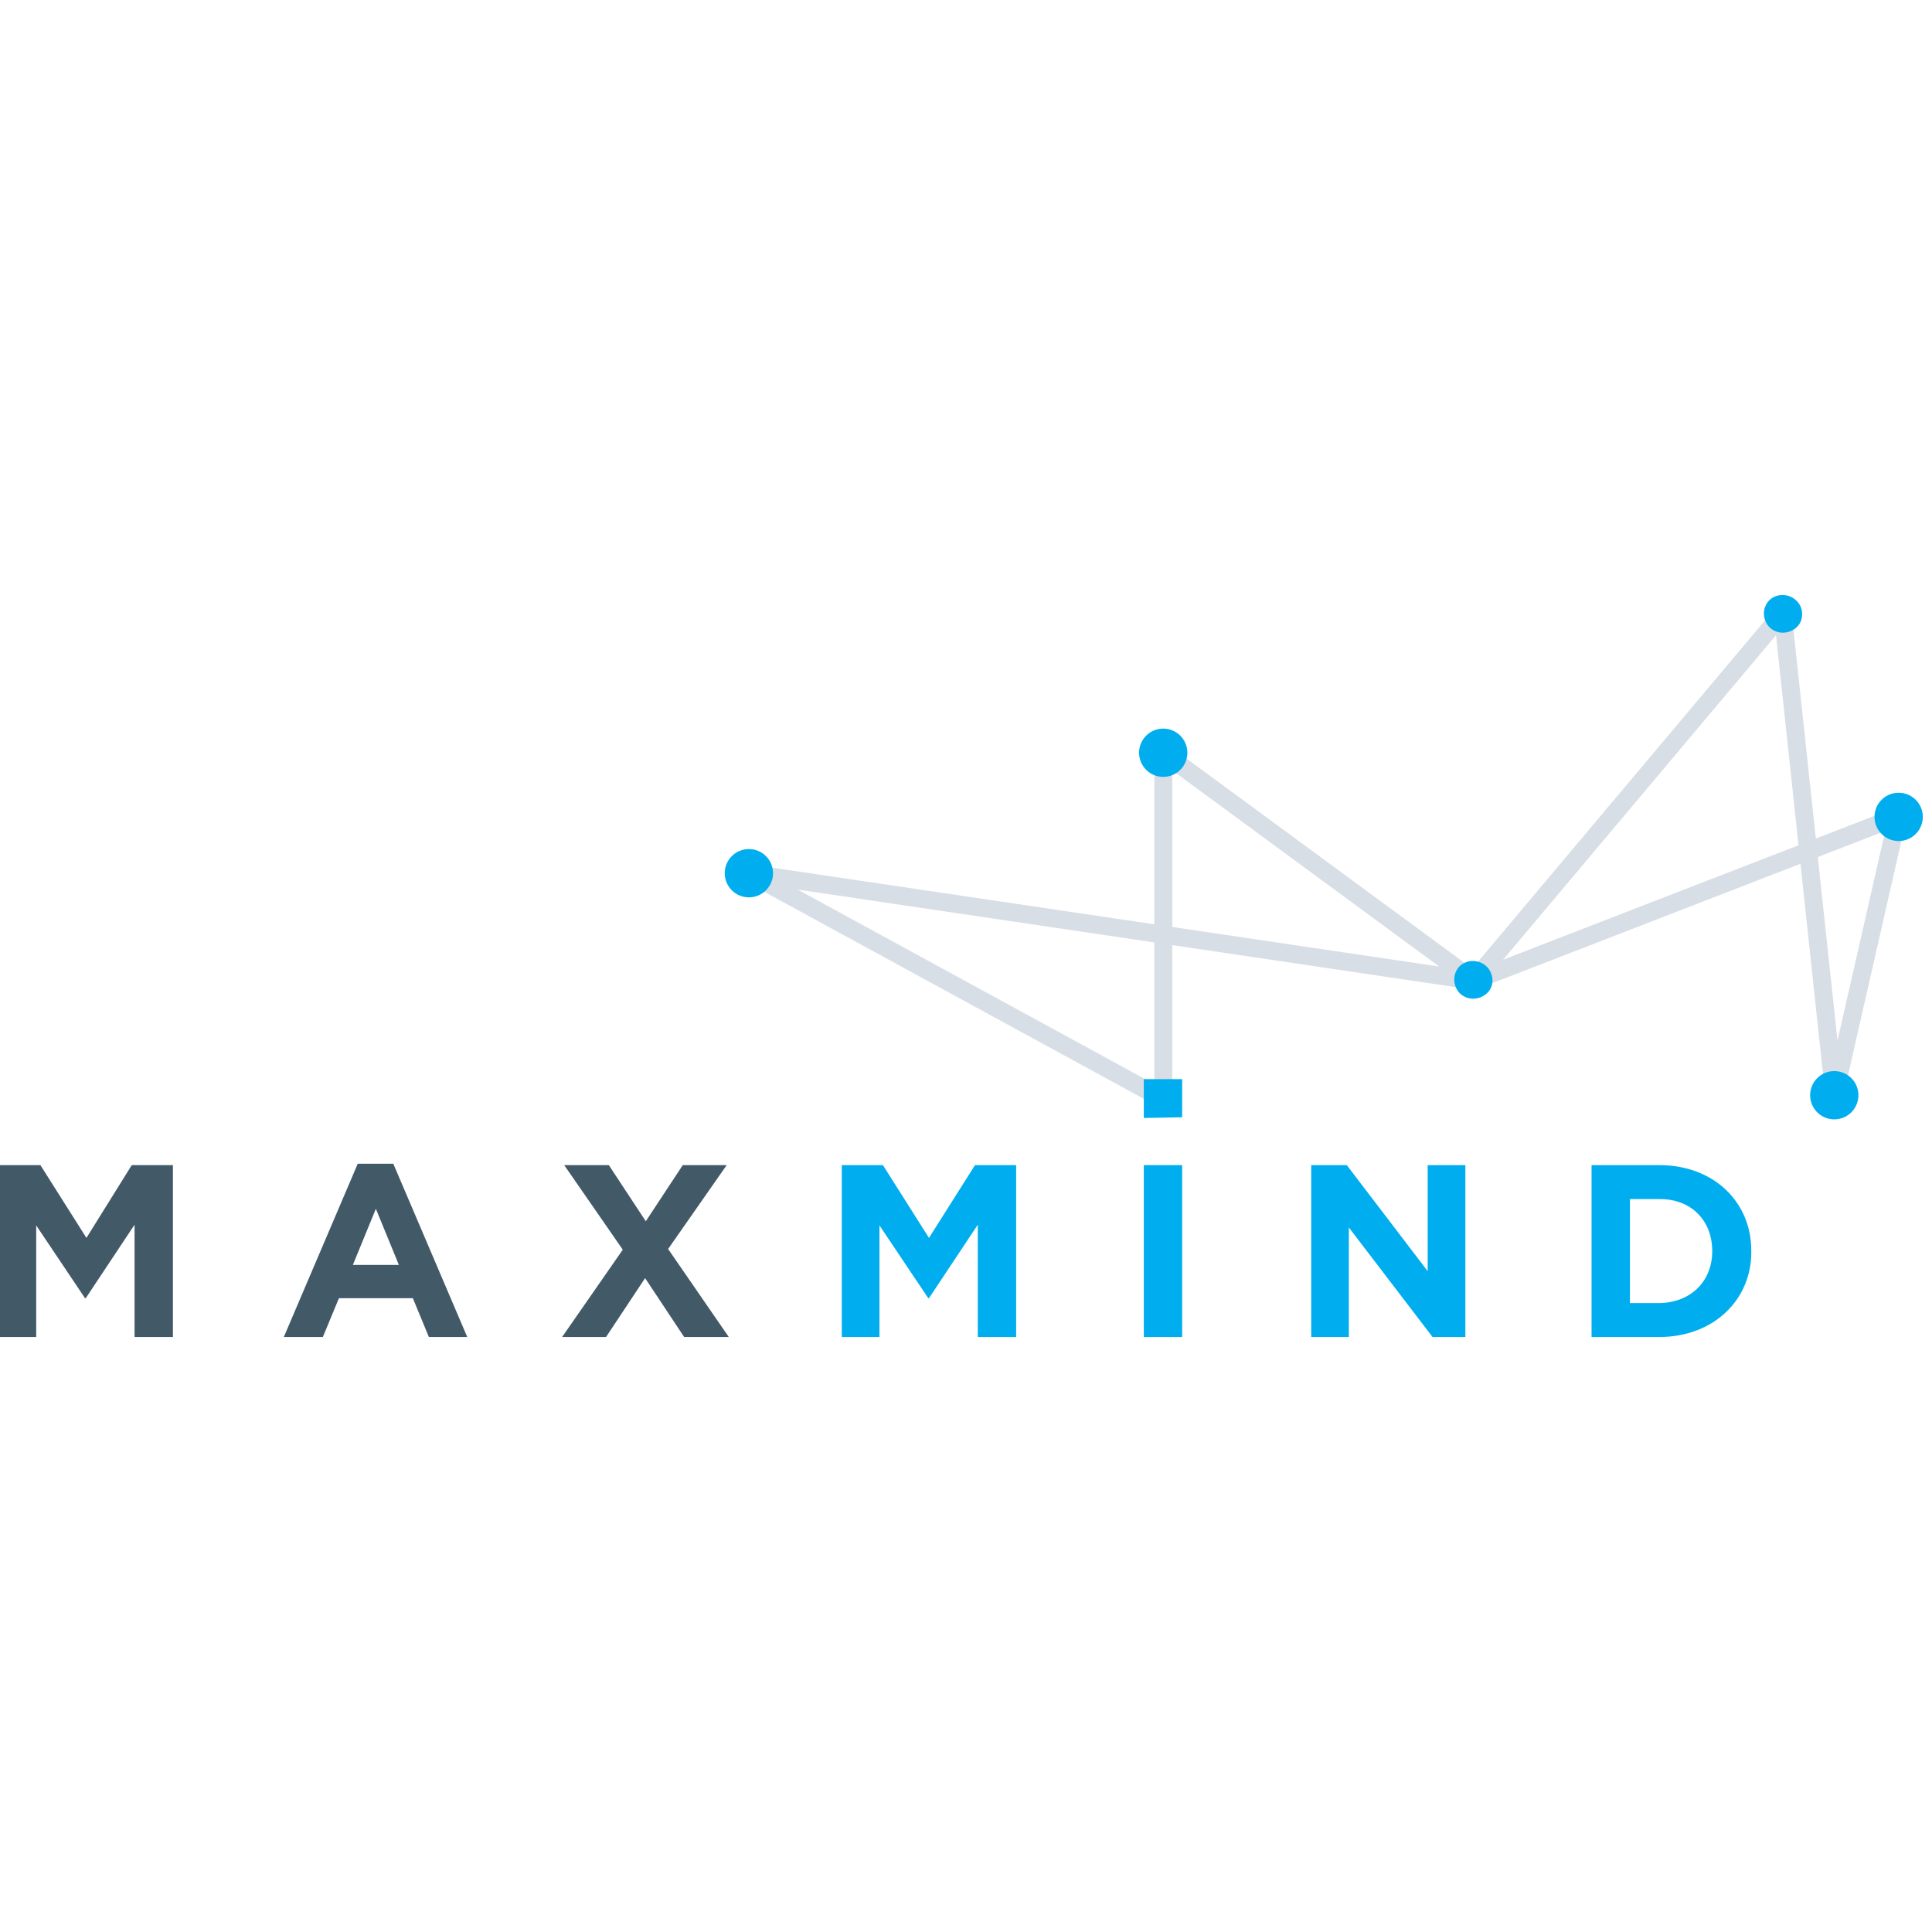<svg width="80" height="80" viewBox="0 0 80 80" fill="none" xmlns="http://www.w3.org/2000/svg">
<g clip-path="url(#clip0_6407_192250)">
<path d="M5.572 55.363V50.713L3.55 53.756H3.521L1.499 50.742V55.363H-0.031V48.245H1.673L3.579 51.259L5.456 48.245H7.16V55.363H5.572Z" fill="#425968"/>
<path d="M17.759 55.363L17.095 53.756H14.034L13.369 55.363H11.752L14.813 48.188H16.286L19.348 55.363H17.759ZM15.564 50.053L14.611 52.378H16.517L15.564 50.053Z" fill="#425968"/>
<path d="M28.329 55.363L26.712 52.924L25.095 55.363H23.275L25.788 51.747L23.362 48.245H25.21L26.741 50.57L28.272 48.245H30.091L27.665 51.718L30.178 55.363H28.329Z" fill="#425968"/>
<path fill-rule="evenodd" clip-rule="evenodd" d="M61.023 40.61L73.817 25.397L75.954 45.346L78.582 33.807L61.023 40.61Z" stroke="#D7DEE5" stroke-width="0.743" stroke-linecap="round" stroke-linejoin="round"/>
<path fill-rule="evenodd" clip-rule="evenodd" d="M61.023 40.61L48.171 31.166V45.518L31.016 36.161L61.023 40.61Z" stroke="#D7DEE5" stroke-width="0.743" stroke-linecap="round" stroke-linejoin="round"/>
<path d="M40.488 55.363V50.713L38.467 53.756H38.438L36.416 50.742V55.363H34.856V48.245H36.56L38.467 51.259L40.373 48.245H42.077V55.363H40.488Z" fill="#00AEEF"/>
<path d="M47.362 55.363V48.245H48.951V55.363H47.362Z" fill="#00AEEF"/>
<path d="M59.319 55.363L55.853 50.828V55.363H54.294V48.245H55.767L59.117 52.636V48.245H60.677V55.363H59.319Z" fill="#00AEEF"/>
<path d="M68.705 55.363H65.903V48.245H68.705C70.986 48.245 72.517 49.795 72.517 51.775V51.804C72.546 53.785 70.986 55.363 68.705 55.363ZM70.9 51.804C70.9 50.541 70.033 49.651 68.734 49.651H67.492V53.957H68.734C70.004 53.928 70.9 53.067 70.9 51.804Z" fill="#00AEEF"/>
<path d="M47.362 46.293V44.685H48.951V46.264L47.362 46.293Z" fill="#00AEEF"/>
<path d="M31.671 36.909C32.085 36.544 32.126 35.912 31.761 35.497C31.396 35.083 30.764 35.042 30.349 35.407C29.935 35.772 29.894 36.404 30.259 36.819C30.624 37.233 31.256 37.273 31.671 36.909Z" fill="#00AEEF"/>
<path d="M48.827 31.92C49.242 31.555 49.282 30.923 48.917 30.509C48.552 30.094 47.92 30.054 47.505 30.419C47.091 30.784 47.051 31.416 47.416 31.83C47.781 32.245 48.412 32.285 48.827 31.92Z" fill="#00AEEF"/>
<path d="M61.601 40.064C61.312 39.748 60.821 39.691 60.474 39.978C60.157 40.265 60.128 40.753 60.416 41.098C60.705 41.413 61.196 41.442 61.543 41.155C61.861 40.897 61.889 40.409 61.601 40.064Z" fill="#00AEEF"/>
<path d="M74.424 24.909C74.135 24.593 73.644 24.536 73.297 24.823C72.98 25.11 72.951 25.598 73.24 25.942C73.529 26.258 74.019 26.287 74.366 26C74.684 25.741 74.713 25.224 74.424 24.909Z" fill="#00AEEF"/>
<path d="M79.28 34.576C79.695 34.211 79.735 33.58 79.37 33.165C79.005 32.75 78.373 32.71 77.959 33.075C77.544 33.44 77.504 34.072 77.869 34.486C78.234 34.901 78.865 34.941 79.28 34.576Z" fill="#00AEEF"/>
<path d="M76.614 46.102C77.029 45.737 77.069 45.105 76.704 44.69C76.339 44.276 75.707 44.235 75.293 44.6C74.878 44.965 74.838 45.597 75.203 46.011C75.567 46.426 76.199 46.466 76.614 46.102Z" fill="#00AEEF"/>
</g>
<defs>
<clipPath id="clip0_6407_192250">
<rect width="80" height="80" fill="white"/>
</clipPath>
</defs>
</svg>
